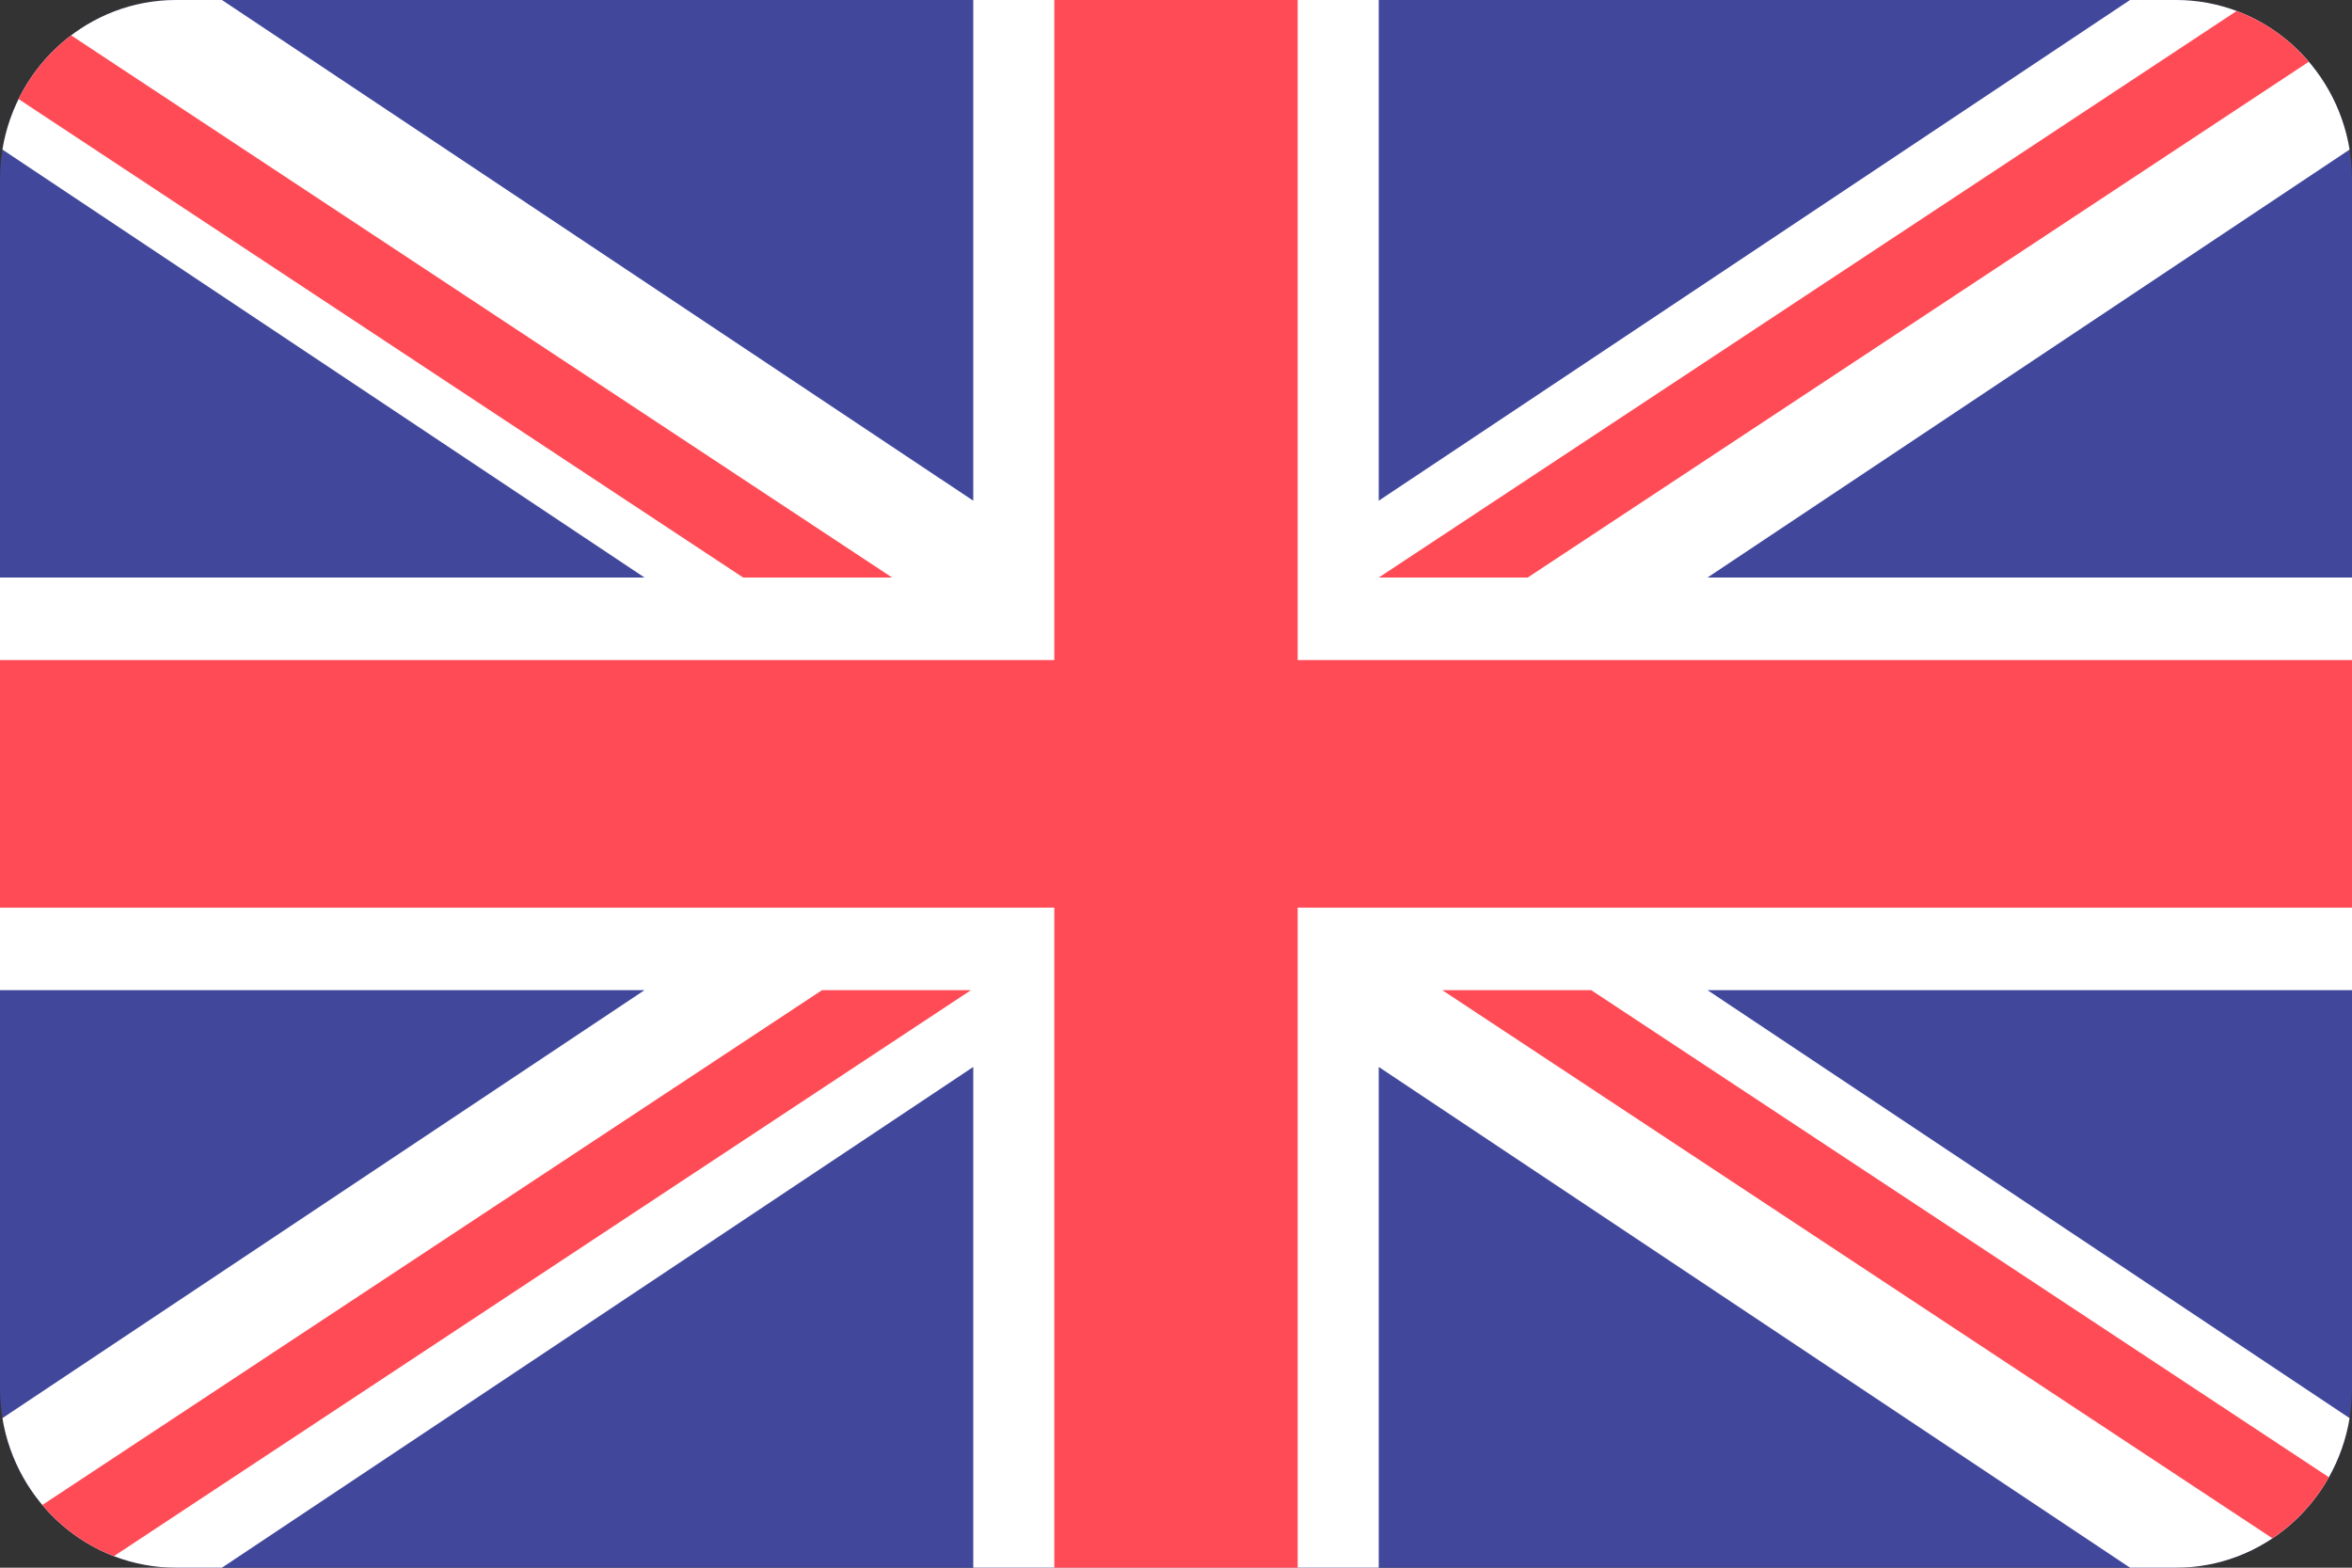 <svg width="30" height="20" viewBox="0 0 30 20" fill="none" xmlns="http://www.w3.org/2000/svg">
<rect x="0" y="0" width="30" height="20" fill="#333333" stroke="none"/>
<path d="M27.753 0H2.247C1.006 0 0 1.024 0 2.286V17.714C0 18.977 1.006 20 2.247 20H27.753C28.994 20 30 18.977 30 17.714V2.286C30 1.024 28.994 0 27.753 0Z" fill="#41479B"/>
<path d="M29.969 1.908C29.792 0.826 28.867 0 27.753 0H27.169L17.586 6.388V5.95887e-05H12.414V6.388L2.831 5.95887e-05H2.247C1.133 5.95887e-05 0.208 0.826 0.031 1.908L8.221 7.368H0V12.632H8.221L0.031 18.092C0.208 19.174 1.133 20 2.247 20H2.831L12.414 13.612V20H17.586V13.612L27.169 20H27.753C28.867 20 29.792 19.174 29.969 18.092L21.779 12.632H30V7.368H21.779L29.969 1.908Z" fill="white"/>
<path d="M16.552 0H13.448V8.421H0V11.579H13.448V20H16.552V11.579H30V8.421H16.552V0Z" fill="#FF4B55"/>
<path d="M1.453 19.853L12.385 12.632H10.485L0.54 19.2C0.784 19.489 1.097 19.716 1.453 19.853Z" fill="#FF4B55"/>
<path d="M20.296 12.632H18.396L28.985 19.625C29.281 19.427 29.529 19.16 29.705 18.846L20.296 12.632Z" fill="#FF4B55"/>
<path d="M0.237 1.264L9.479 7.368H11.379L0.907 0.451C0.626 0.664 0.395 0.943 0.237 1.264Z" fill="#FF4B55"/>
<path d="M19.486 7.368L29.449 0.788C29.203 0.5 28.888 0.275 28.529 0.14L17.586 7.368H19.486Z" fill="#FF4B55"/>
</svg>
